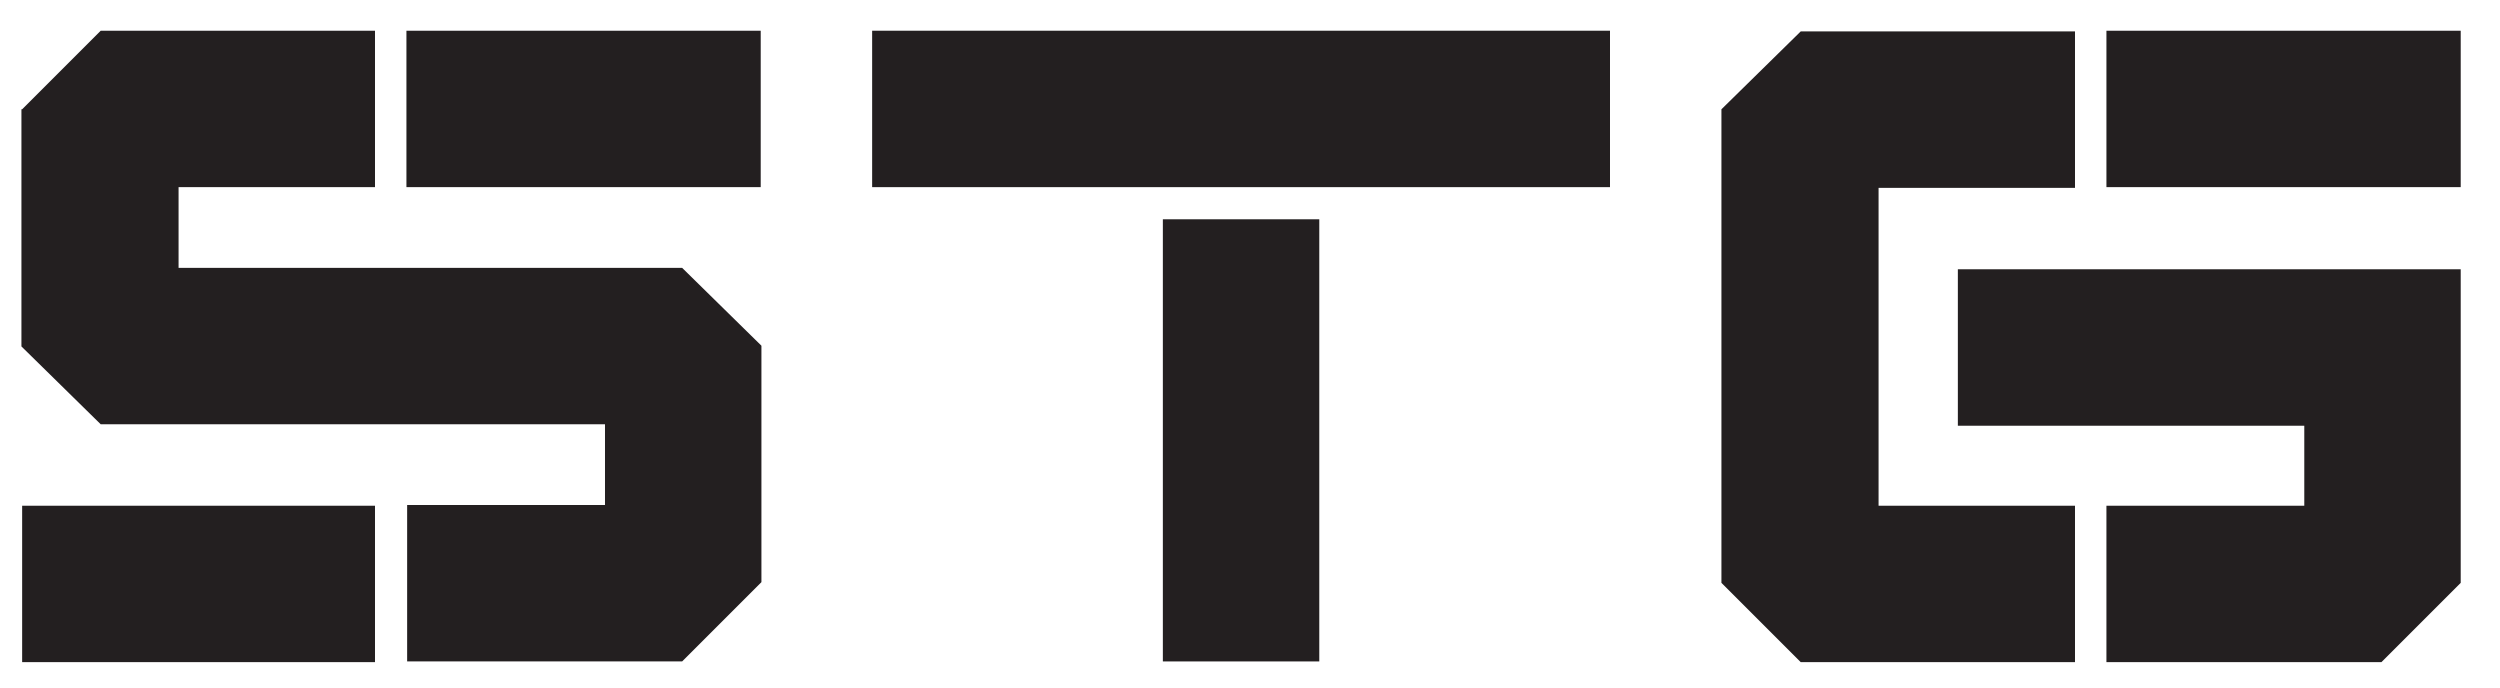 <svg viewBox="0 0 350 96.3" version="1.1" xmlns="http://www.w3.org/2000/svg" id="Layer_1">
  
  <defs>
    <style>
      .st0 {
        fill: #231f20;
      }
    </style>
  </defs>
  <path d="M3.1,15.3L14.1,4.3h38.4v21.9h-27.5v11.3h70.5l11.1,10.9v33.1l-11.1,11.1h-38.5v-21.9h27.7v-11.3H14.1l-11.1-10.9V15.3ZM3.1,70.8h49.4v21.9H3.1v-21.9ZM106.5,4.3v21.9h-49.6V4.3h49.6Z" class="st0"></path>
  <path d="M122.1,4.3h103.3v21.9h-103.3V4.3ZM162.8,92.6V30.7h21.9v61.9h-21.9Z" class="st0"></path>
  <path d="M241,15.3l11.1-10.9h38.4v21.9h-27.5v44.5h27.5v21.9h-38.4l-11.1-11.1V15.3ZM322.6,70.8v-11.2h-48.5v-21.9h70.4v43.9l-11.1,11.1h-38.5v-21.9h27.7ZM344.5,4.3v21.9h-49.6V4.3h49.6Z" class="st0"></path>
</svg>